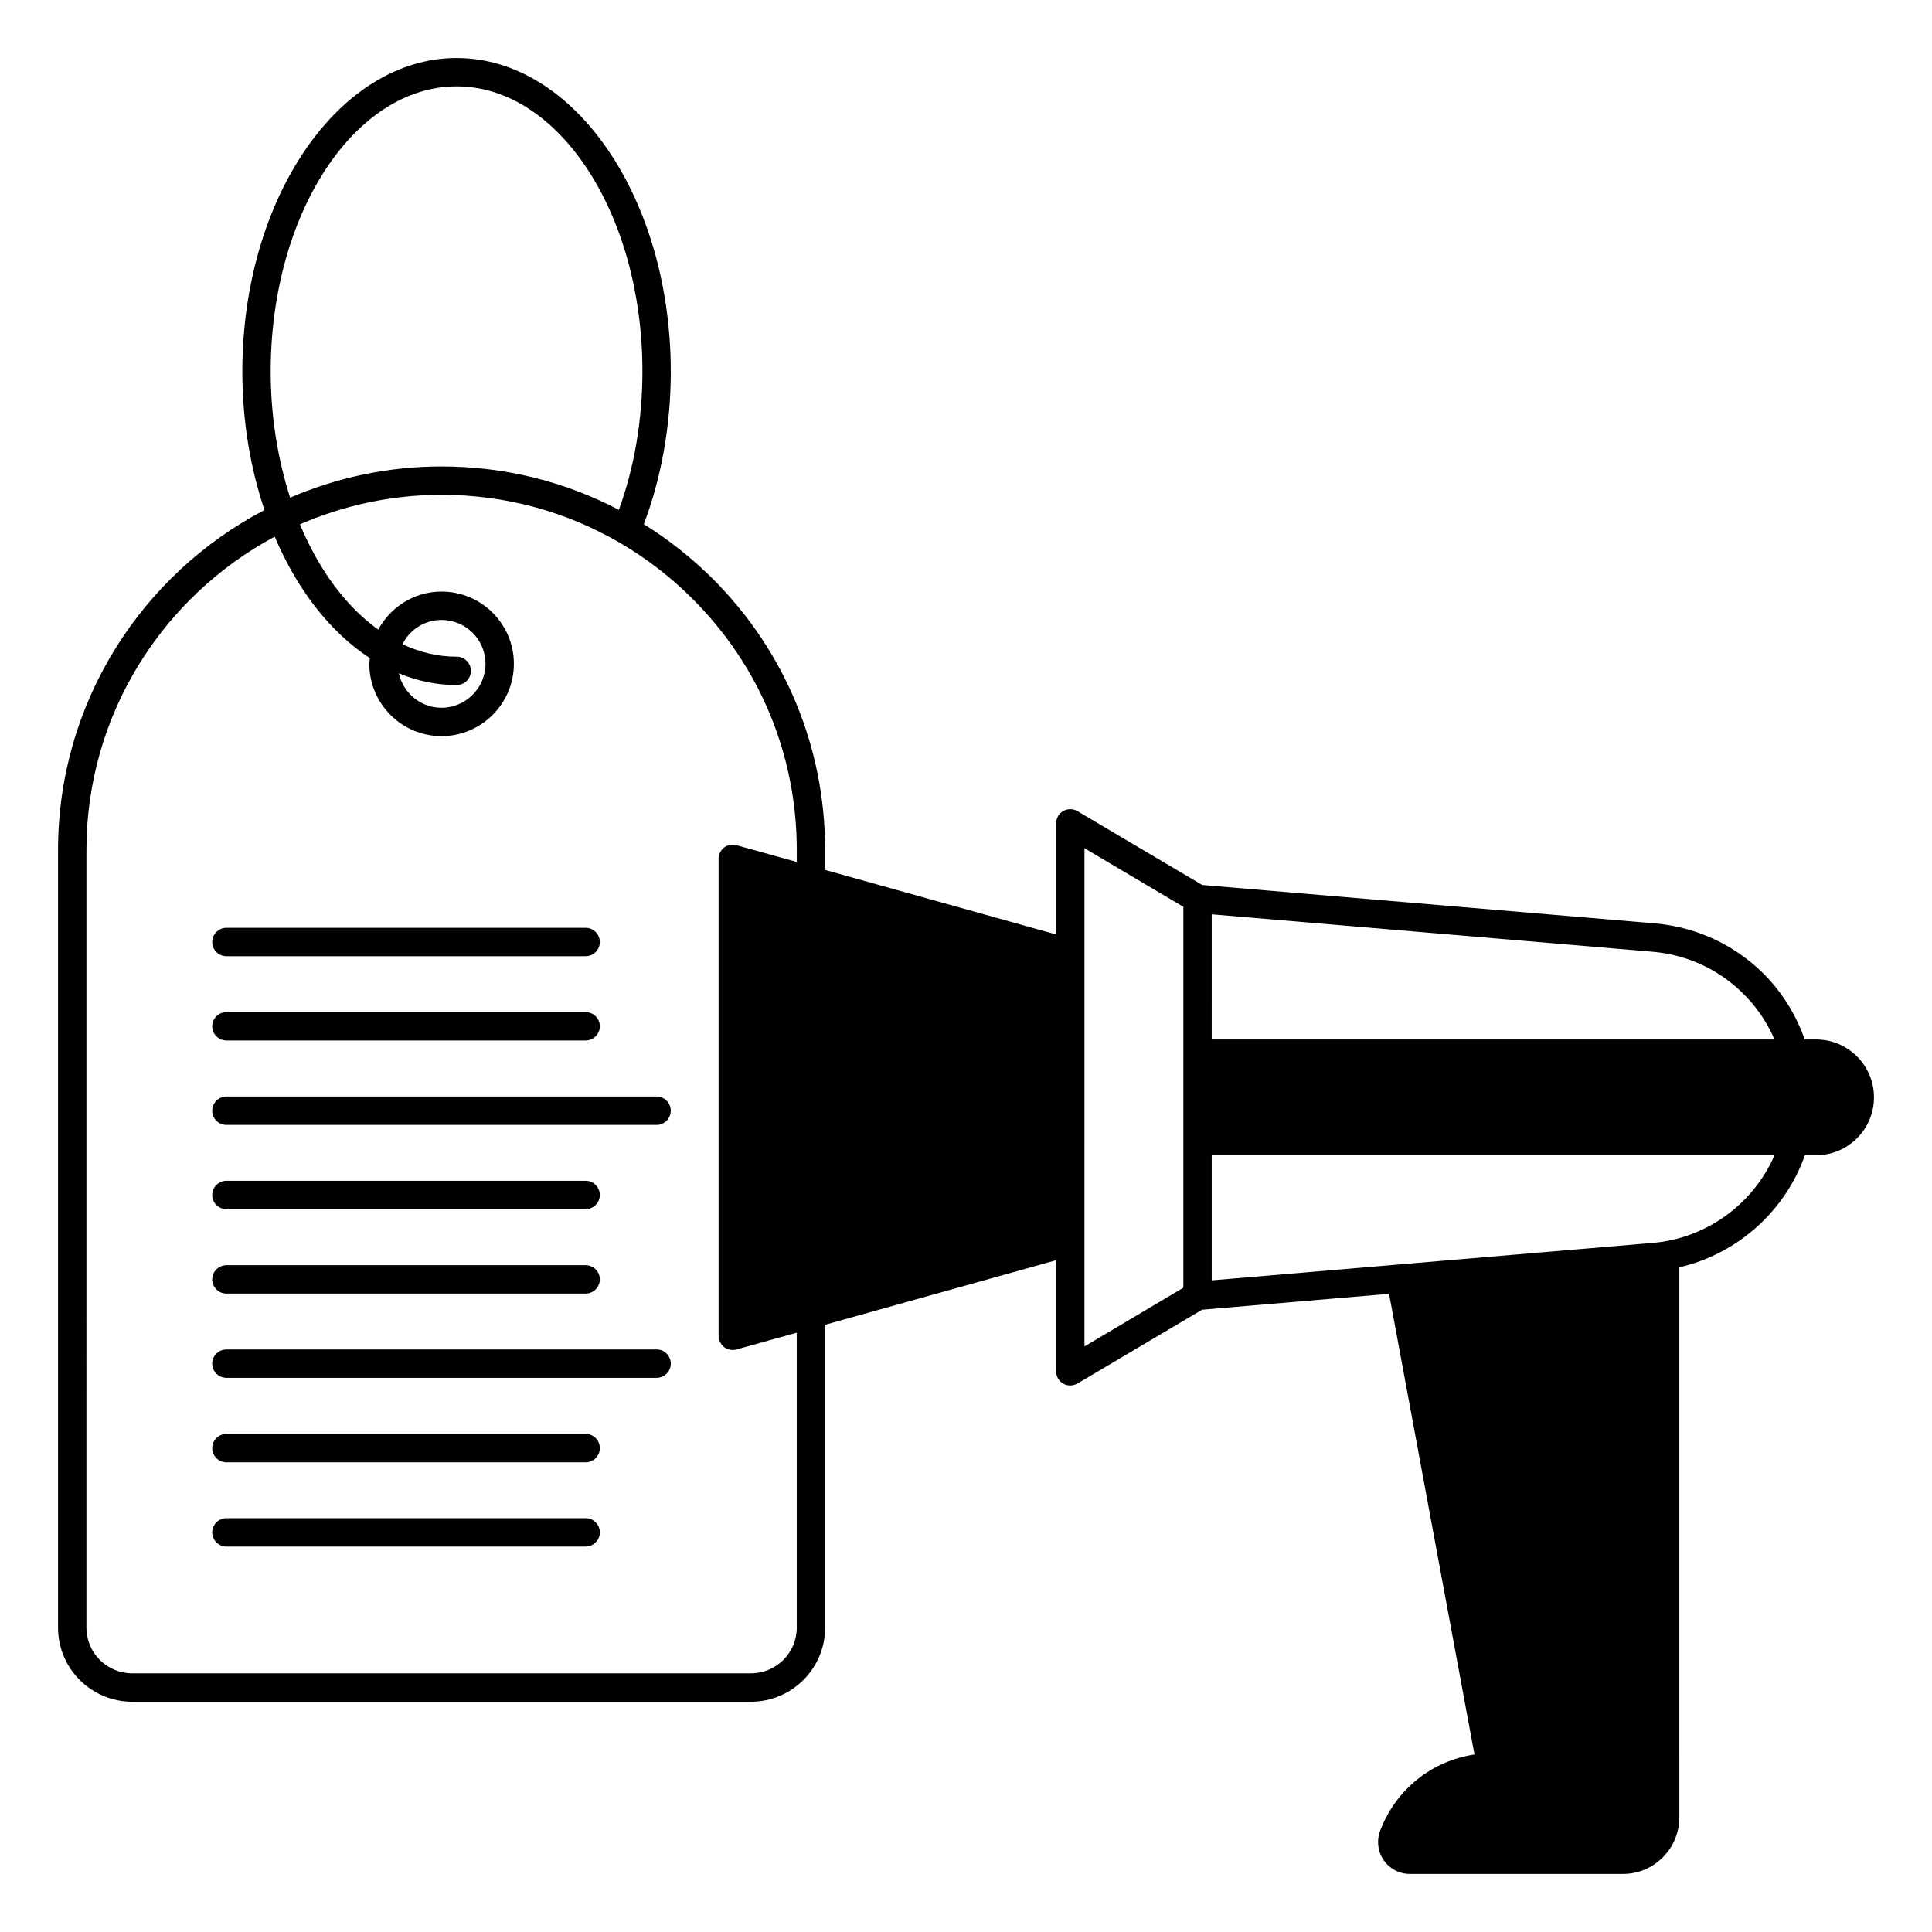 <?xml version="1.0" encoding="UTF-8"?>
<!-- Uploaded to: ICON Repo, www.iconrepo.com, Generator: ICON Repo Mixer Tools -->
<svg fill="#000000" width="800px" height="800px" version="1.1" viewBox="144 144 512 512" xmlns="http://www.w3.org/2000/svg">
 <g>
  <path d="m299.2 546.33h-95.199c-2.066 0-3.762 1.691-3.762 3.762 0 2.066 1.691 3.762 3.762 3.762h95.199c2.066 0 3.762-1.691 3.762-3.762-0.004-2.07-1.656-3.762-3.762-3.762z"/>
  <path d="m299.2 524h-95.199c-2.066 0-3.762 1.691-3.762 3.762 0 2.066 1.691 3.762 3.762 3.762h95.199c2.066 0 3.762-1.691 3.762-3.762-0.004-2.07-1.656-3.762-3.762-3.762z"/>
  <path d="m318 501.62h-114c-2.066 0-3.762 1.691-3.762 3.762 0 2.066 1.691 3.762 3.762 3.762h114c2.066 0 3.762-1.691 3.762-3.762 0-2.07-1.656-3.762-3.762-3.762z"/>
  <path d="m204 486.81h95.199c2.066 0 3.762-1.691 3.762-3.762 0-2.066-1.691-3.762-3.762-3.762l-95.199 0.004c-2.066 0-3.762 1.691-3.762 3.762 0.004 2.066 1.695 3.758 3.762 3.758z"/>
  <path d="m204 464.44h95.199c2.066 0 3.762-1.691 3.762-3.762 0-2.066-1.691-3.762-3.762-3.762l-95.199 0.004c-2.066 0-3.762 1.691-3.762 3.762 0.004 2.066 1.695 3.758 3.762 3.758z"/>
  <path d="m318 434.59h-114c-2.066 0-3.762 1.691-3.762 3.762 0 2.066 1.691 3.762 3.762 3.762h114c2.066 0 3.762-1.691 3.762-3.762 0-2.07-1.656-3.762-3.762-3.762z"/>
  <path d="m204 419.74h95.199c2.066 0 3.762-1.691 3.762-3.762 0-2.066-1.691-3.762-3.762-3.762l-95.199 0.004c-2.066 0-3.762 1.691-3.762 3.762 0.004 2.066 1.695 3.758 3.762 3.758z"/>
  <path d="m204 397.4h95.199c2.066 0 3.762-1.691 3.762-3.762 0-2.066-1.691-3.762-3.762-3.762l-95.199 0.004c-2.066 0-3.762 1.691-3.762 3.762 0.004 2.066 1.695 3.758 3.762 3.758z"/>
  <path d="m625.29 419.47h-3.008c-2.066-5.867-5.266-11.316-9.477-15.941-7.859-8.535-18.574-13.797-30.152-14.812l-120.05-10.188-33.047-19.551c-1.164-0.715-2.633-0.715-3.797-0.039-1.164 0.641-1.879 1.918-1.879 3.269v29.438l-61.211-17.105v-5.266c0-27.184-10.602-52.711-29.777-71.887-5.602-5.566-11.73-10.414-18.273-14.477 4.664-12.332 7.144-26.207 7.144-40.344v-0.105c0-45.793-25.453-83.09-56.734-83.09-31.32 0-56.809 37.297-56.809 83.09 0 13.16 2.144 25.605 5.867 36.695-32.488 16.992-54.707 50.98-54.707 90.121v206.07c0 10.828 8.797 19.625 19.664 19.625h163.96c10.828 0 19.664-8.797 19.664-19.625l-0.004-80.273 61.211-17.105v29.438c0 1.355 0.715 2.594 1.879 3.269 0.562 0.34 1.242 0.488 1.879 0.488 0.641 0 1.316-0.188 1.918-0.527l33.012-19.551 49.555-4.211 22.633 122.08c-11.242 1.656-20.754 9.176-24.965 20.113-1.016 2.633-0.676 5.602 0.902 7.894s4.172 3.648 6.957 3.648h56.473c8.234 0 14.926-6.731 14.926-15.039v-13.121-0.074l-0.004-132.53c15.301-3.535 28.012-14.777 33.273-29.703h2.969c8.461 0 15.34-6.879 15.34-15.34 0.004-8.457-6.879-15.34-15.336-15.34zm-360.26-252.58c27.109 0 49.215 33.875 49.215 75.496v0.074c0 12.859-2.144 25.418-6.242 36.656-14.324-7.519-30.34-11.504-46.961-11.504-14.25 0-27.824 2.969-40.156 8.273-3.234-10.078-5.152-21.43-5.152-33.426 0.004-41.66 22.113-75.57 49.297-75.57zm90.121 205.54-15.941-4.438c-1.129-0.34-2.367-0.113-3.309 0.602-0.902 0.715-1.465 1.844-1.465 3.008v126.4c0 1.164 0.562 2.293 1.465 3.008 0.676 0.488 1.465 0.754 2.293 0.754 0.34 0 0.676-0.039 1.016-0.152l15.941-4.438v78.164c0 6.691-5.453 12.105-12.145 12.105l-163.96 0.008c-6.691 0-12.145-5.414-12.145-12.105l0.004-206.07c0-35.906 20.227-67.188 49.891-83.055 5.977 14.098 14.777 25.379 25.227 32.184-0.039 0.488-0.152 0.977-0.152 1.504 0 10.566 8.574 19.176 19.137 19.176 10.566 0 19.176-8.609 19.176-19.176 0-10.566-8.609-19.137-19.176-19.137-7.258 0-13.535 4.098-16.77 10.078-8.535-6.09-15.715-15.828-20.754-27.898 11.543-5 24.215-7.82 37.559-7.82 16.883 0 33.086 4.438 47.336 12.785 0.039 0 0.074 0.074 0.113 0.074h0.039c6.879 4.062 13.273 8.949 19.023 14.738 17.785 17.746 27.598 41.395 27.598 66.547zm-90.121-54.402c-5 0-9.812-1.164-14.363-3.309 1.879-3.797 5.789-6.43 10.34-6.43 6.43 0 11.656 5.188 11.656 11.617 0 6.391-5.227 11.656-11.656 11.656-5.527 0-10.152-3.91-11.316-9.137 4.887 2.031 10 3.121 15.34 3.121 2.066 0 3.762-1.691 3.762-3.762-0.004-2.066-1.695-3.758-3.762-3.758zm192.57 167.23-26.207 15.566 0.004-132.04 26.207 15.527zm7.519-98.957 116.89 9.926c9.699 0.828 18.648 5.227 25.227 12.406 2.969 3.195 5.301 6.879 7.031 10.828h-149.15zm116.89 87.078-116.89 9.926v-33.16h149.15c-5.602 12.895-18.008 22.031-32.258 23.234z"/>
 </g>
</svg>